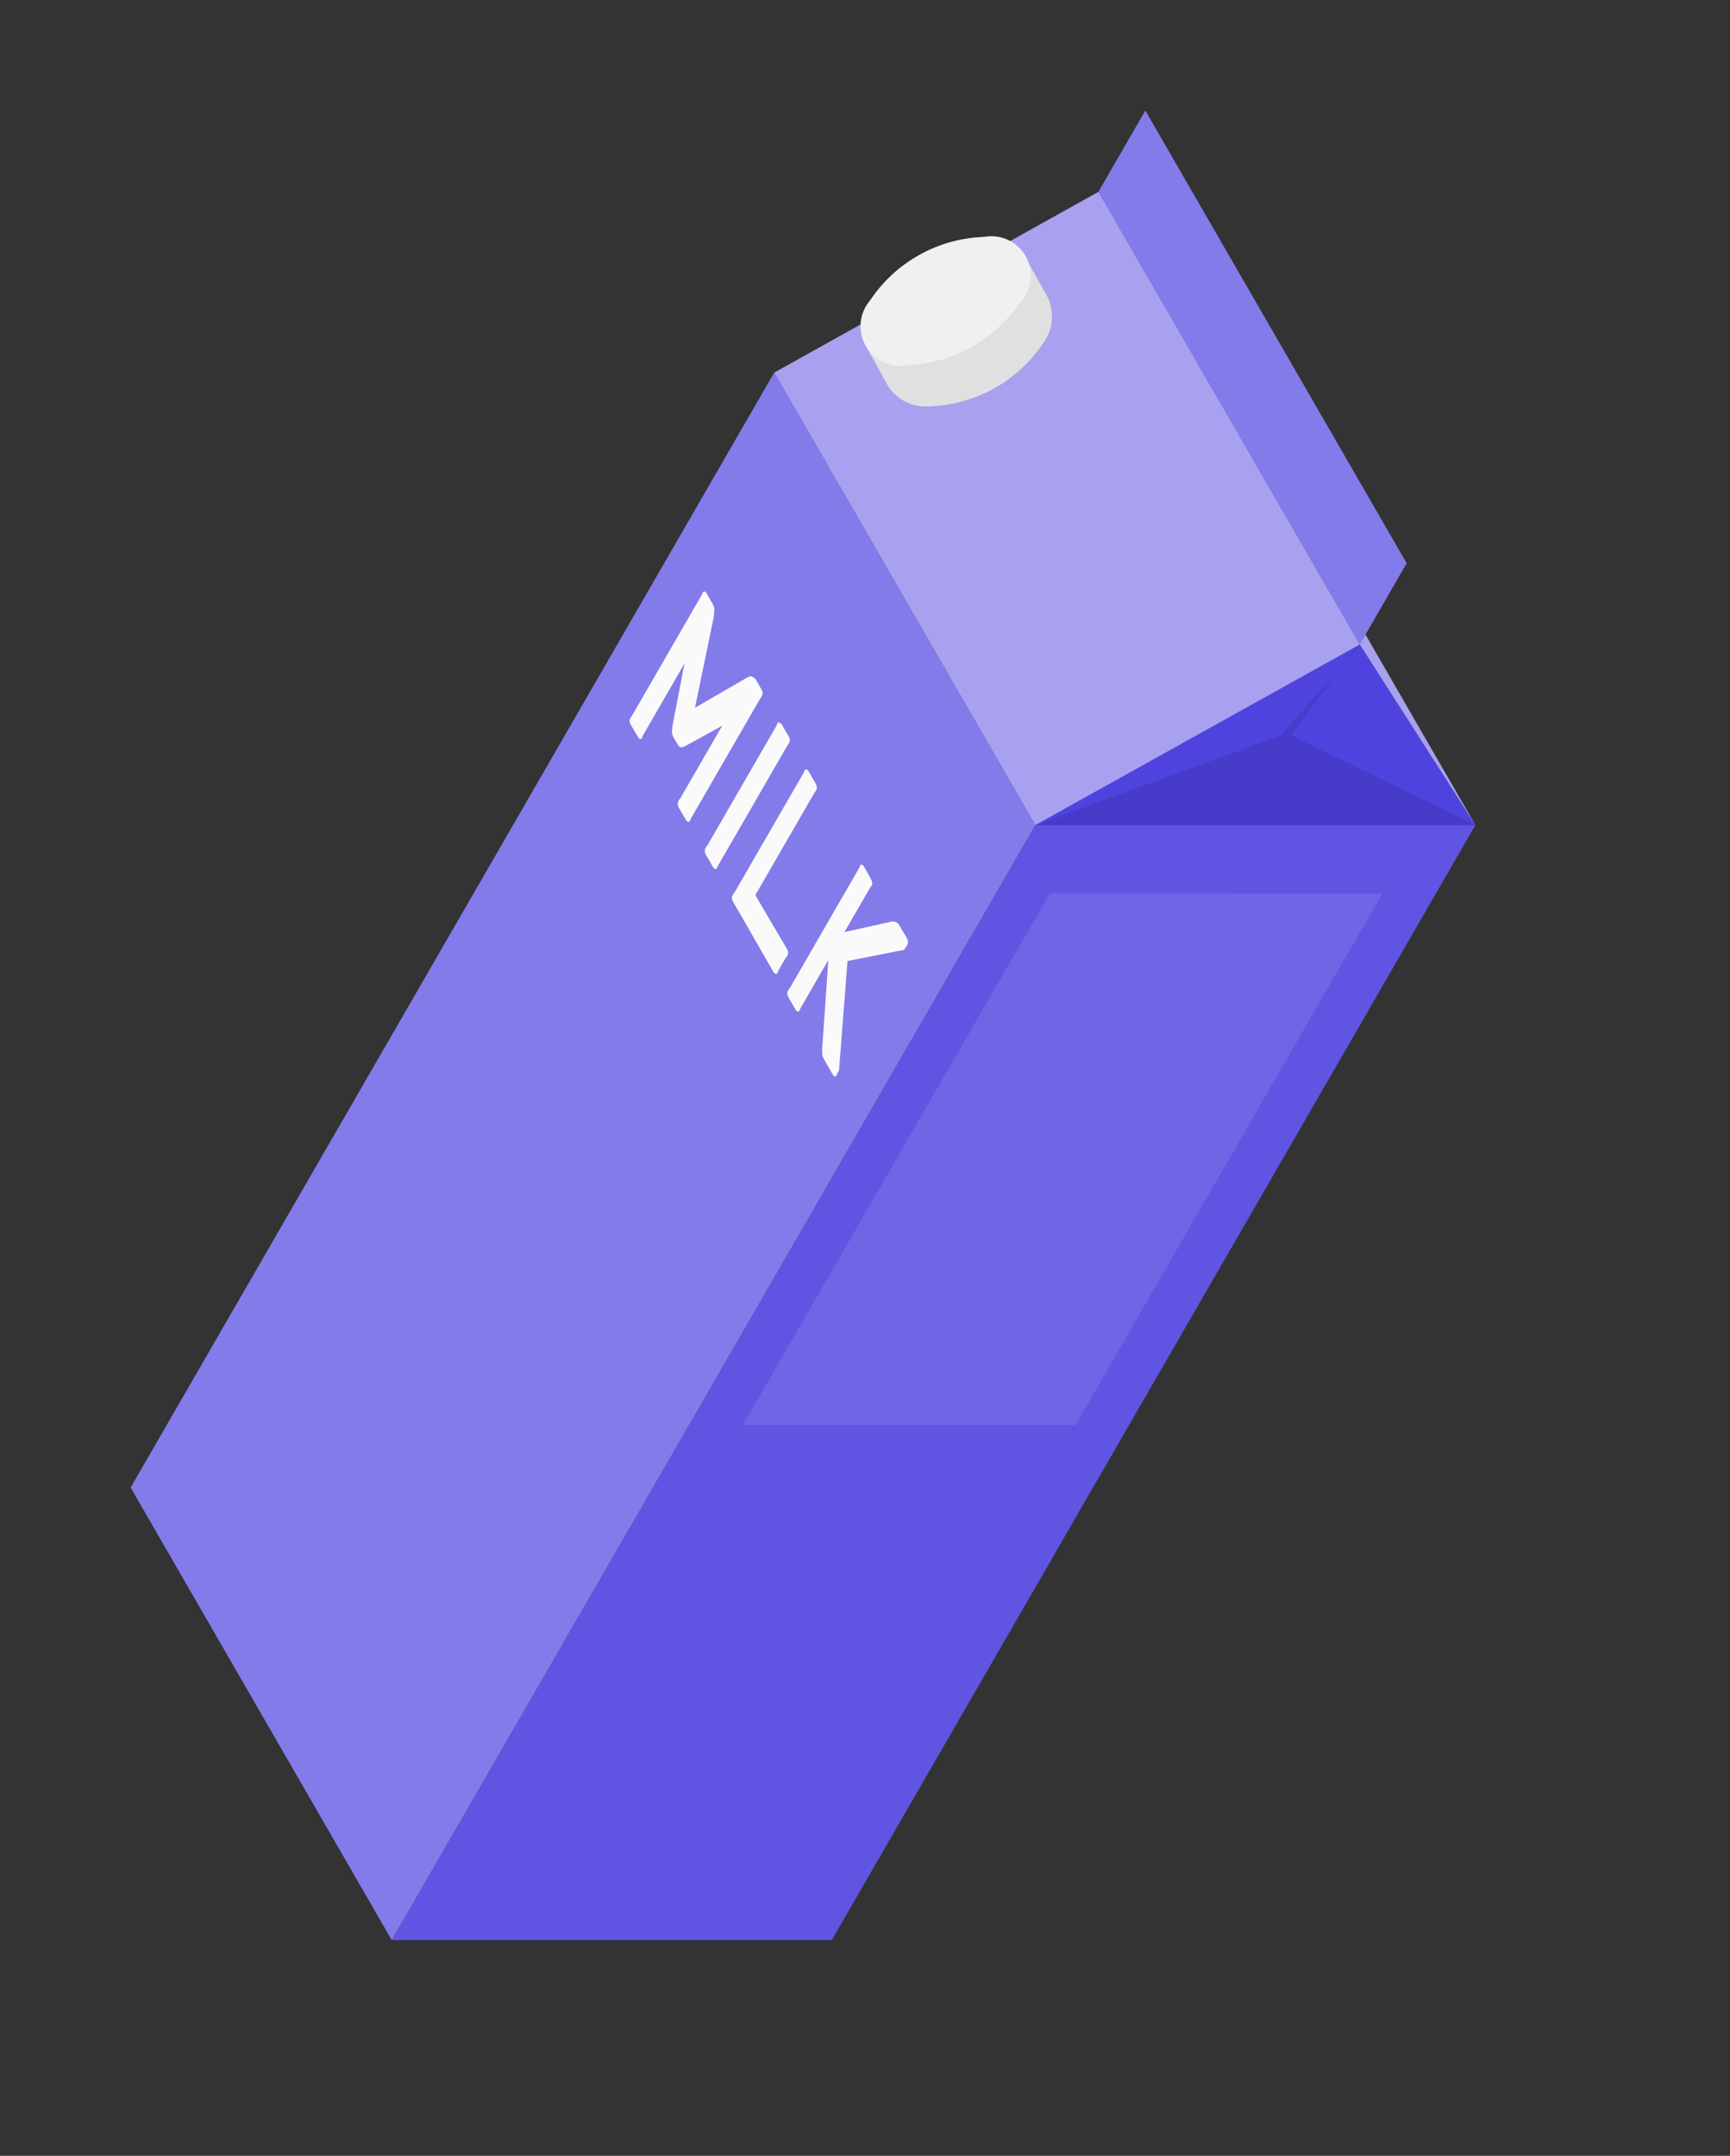 <?xml version="1.0" encoding="UTF-8"?> <svg xmlns="http://www.w3.org/2000/svg" width="61" height="76" viewBox="0 0 61 76" fill="none"><rect x="0" y="0" width="61" height="76" fill="#333333" stroke="none"/> <path d="M29.328 68.394L13.812 68.394L36.506 29.086L52.022 29.086L29.328 68.394Z" fill="#4F43DF"></path> <path opacity="0.1" d="M29.328 68.394L13.812 68.394L36.506 29.086L52.022 29.086L29.328 68.394Z" fill="white"></path> <path opacity="0.1" d="M37.924 50.233L26.199 50.231L37.019 31.492L48.738 31.503L37.924 50.233Z" fill="white"></path> <path d="M36.507 29.084L27.301 13.133L4.607 52.441L13.812 68.393L36.507 29.084Z" fill="#4F43DF"></path> <path opacity="0.3" d="M36.507 29.084L27.301 13.133L4.607 52.441L13.812 68.393L36.507 29.084Z" fill="white"></path> <path d="M36.507 29.084L47.947 22.718L52.023 29.084L36.507 29.084Z" fill="#4F43DF"></path> <path d="M38.731 6.762L42.817 13.134L52.022 29.086L47.946 22.719L38.731 6.762Z" fill="#4F43DF"></path> <path opacity="0.5" d="M38.731 6.762L42.817 13.134L52.022 29.086L47.946 22.719L38.731 6.762Z" fill="white"></path> <path d="M27.301 13.135L38.732 6.763L47.947 22.72L36.506 29.087L27.301 13.135Z" fill="#4F43DF"></path> <path opacity="0.5" d="M27.301 13.135L38.732 6.763L47.947 22.72L36.506 29.087L27.301 13.135Z" fill="white"></path> <path d="M49.599 19.856L47.947 22.718L38.731 6.761L40.384 3.898L49.599 19.856Z" fill="#4F43DF"></path> <path opacity="0.3" d="M49.599 19.856L47.947 22.718L38.731 6.761L40.384 3.898L49.599 19.856Z" fill="white"></path> <path opacity="0.1" d="M52.022 29.086L45.526 25.913C45.526 25.913 47.944 22.587 47.946 22.72C47.949 22.852 45.154 25.921 45.154 25.921L36.506 29.086L52.022 29.086Z" fill="black"></path> <path d="M24.505 24.951L26.377 23.867L26.486 23.838C26.486 23.838 26.564 23.884 26.633 23.924L26.854 24.313C26.881 24.364 26.894 24.421 26.89 24.478C26.871 24.532 26.842 24.582 26.805 24.626L24.351 28.875C24.349 28.895 24.342 28.913 24.333 28.93C24.323 28.947 24.31 28.962 24.294 28.974C24.274 28.975 24.254 28.971 24.237 28.96C24.219 28.95 24.205 28.935 24.196 28.917L23.923 28.458C23.904 28.407 23.895 28.353 23.897 28.299C23.912 28.243 23.941 28.192 23.983 28.151L25.465 25.584L24.139 26.313C24.105 26.331 24.068 26.341 24.03 26.342C24.006 26.344 23.982 26.338 23.961 26.326C23.94 26.314 23.923 26.296 23.912 26.274L23.741 25.979C23.709 25.922 23.692 25.858 23.692 25.793L23.708 25.605L24.136 23.387L22.654 25.954C22.653 25.974 22.647 25.993 22.637 26.01C22.627 26.027 22.614 26.042 22.597 26.053C22.579 26.056 22.56 26.053 22.544 26.043C22.527 26.034 22.515 26.019 22.509 26.002L22.236 25.543C22.209 25.492 22.196 25.435 22.2 25.378C22.219 25.323 22.248 25.273 22.285 25.23L24.75 20.961C24.757 20.918 24.779 20.88 24.812 20.852C24.833 20.851 24.853 20.856 24.87 20.866C24.888 20.876 24.902 20.891 24.911 20.909L25.132 21.299C25.178 21.371 25.198 21.457 25.188 21.542C25.178 21.604 25.173 21.666 25.172 21.729L24.505 24.951Z" fill="#FAFAFA"></path> <path d="M24.887 30.127C24.86 30.077 24.847 30.019 24.851 29.962C24.865 29.906 24.895 29.855 24.936 29.815L27.39 25.565C27.391 25.543 27.397 25.522 27.408 25.503C27.419 25.485 27.434 25.468 27.452 25.457C27.452 25.457 27.511 25.491 27.55 25.514L27.813 25.967C27.84 26.018 27.853 26.075 27.849 26.132C27.83 26.186 27.801 26.236 27.764 26.28L25.311 30.529C25.303 30.571 25.281 30.61 25.248 30.637C25.228 30.639 25.208 30.634 25.19 30.624C25.173 30.614 25.159 30.599 25.15 30.581L24.887 30.127Z" fill="#FAFAFA"></path> <path d="M27.75 33.46C27.781 33.51 27.794 33.568 27.786 33.625C27.772 33.678 27.745 33.725 27.707 33.763L27.434 34.235C27.433 34.255 27.427 34.274 27.418 34.291C27.408 34.308 27.394 34.323 27.377 34.334C27.357 34.335 27.337 34.33 27.32 34.32C27.302 34.31 27.288 34.295 27.279 34.277L25.846 31.784C25.817 31.737 25.802 31.683 25.805 31.629C25.822 31.57 25.853 31.516 25.895 31.471L28.349 27.222C28.35 27.202 28.355 27.183 28.365 27.166C28.375 27.149 28.389 27.134 28.406 27.123C28.426 27.122 28.446 27.127 28.463 27.137C28.481 27.147 28.495 27.162 28.504 27.18L28.767 27.634C28.79 27.685 28.802 27.742 28.803 27.799C28.782 27.852 28.753 27.902 28.718 27.946L26.633 31.556L27.75 33.46Z" fill="#FAFAFA"></path> <path d="M29.585 37.733L29.546 37.802L29.517 37.851C29.516 37.871 29.511 37.89 29.501 37.907C29.491 37.924 29.477 37.939 29.46 37.949C29.442 37.953 29.423 37.949 29.407 37.94C29.391 37.931 29.378 37.916 29.372 37.898L29.059 37.35C29.01 37.277 28.986 37.19 28.992 37.102C28.989 37.049 28.989 36.997 28.992 36.944L29.208 33.843L28.214 35.564C28.212 35.584 28.206 35.602 28.196 35.619C28.186 35.636 28.173 35.651 28.158 35.663C28.137 35.664 28.117 35.659 28.1 35.649C28.082 35.639 28.068 35.624 28.059 35.606L27.796 35.152C27.769 35.102 27.757 35.045 27.761 34.987C27.775 34.931 27.804 34.88 27.846 34.84L30.305 30.58C30.307 30.561 30.313 30.542 30.323 30.525C30.332 30.508 30.346 30.493 30.362 30.482C30.382 30.481 30.402 30.485 30.419 30.495C30.437 30.506 30.451 30.521 30.46 30.539L30.717 31.002C30.742 31.05 30.757 31.103 30.759 31.157C30.737 31.214 30.706 31.267 30.668 31.315L29.776 32.859L31.416 32.494C31.459 32.481 31.505 32.48 31.549 32.492C31.596 32.507 31.64 32.532 31.677 32.566L31.982 33.083C32.005 33.135 32.017 33.191 32.017 33.248C31.999 33.302 31.97 33.352 31.932 33.396C31.932 33.396 31.892 33.464 31.881 33.484L29.883 33.878L29.585 37.733Z" fill="#FAFAFA"></path> <path d="M36.142 9.045C35.982 8.809 35.761 8.621 35.504 8.5C35.246 8.379 34.961 8.329 34.677 8.356C33.886 8.385 33.113 8.601 32.422 8.986C31.73 9.371 31.139 9.914 30.697 10.57C30.527 10.797 30.421 11.066 30.39 11.347C30.359 11.629 30.403 11.914 30.519 12.173L31.327 13.636C31.487 13.871 31.708 14.059 31.965 14.181C32.223 14.302 32.509 14.351 32.792 14.324C33.581 14.295 34.352 14.081 35.043 13.698C35.734 13.315 36.324 12.774 36.767 12.12C36.94 11.894 37.049 11.626 37.083 11.343C37.117 11.061 37.074 10.774 36.96 10.514L36.142 9.045Z" fill="#E0E0E0"></path> <path d="M30.697 10.571C30.503 10.788 30.381 11.06 30.349 11.35C30.317 11.639 30.377 11.931 30.519 12.185C30.661 12.44 30.88 12.643 31.143 12.767C31.407 12.891 31.702 12.93 31.989 12.877C32.779 12.843 33.55 12.625 34.24 12.241C34.931 11.856 35.523 11.316 35.969 10.663C36.171 10.449 36.299 10.175 36.335 9.883C36.371 9.59 36.313 9.294 36.169 9.037C36.025 8.779 35.803 8.575 35.535 8.453C35.266 8.33 34.966 8.297 34.678 8.357C33.886 8.386 33.114 8.602 32.422 8.987C31.73 9.371 31.139 9.914 30.697 10.571Z" fill="#F0F0F0"></path> </svg> 